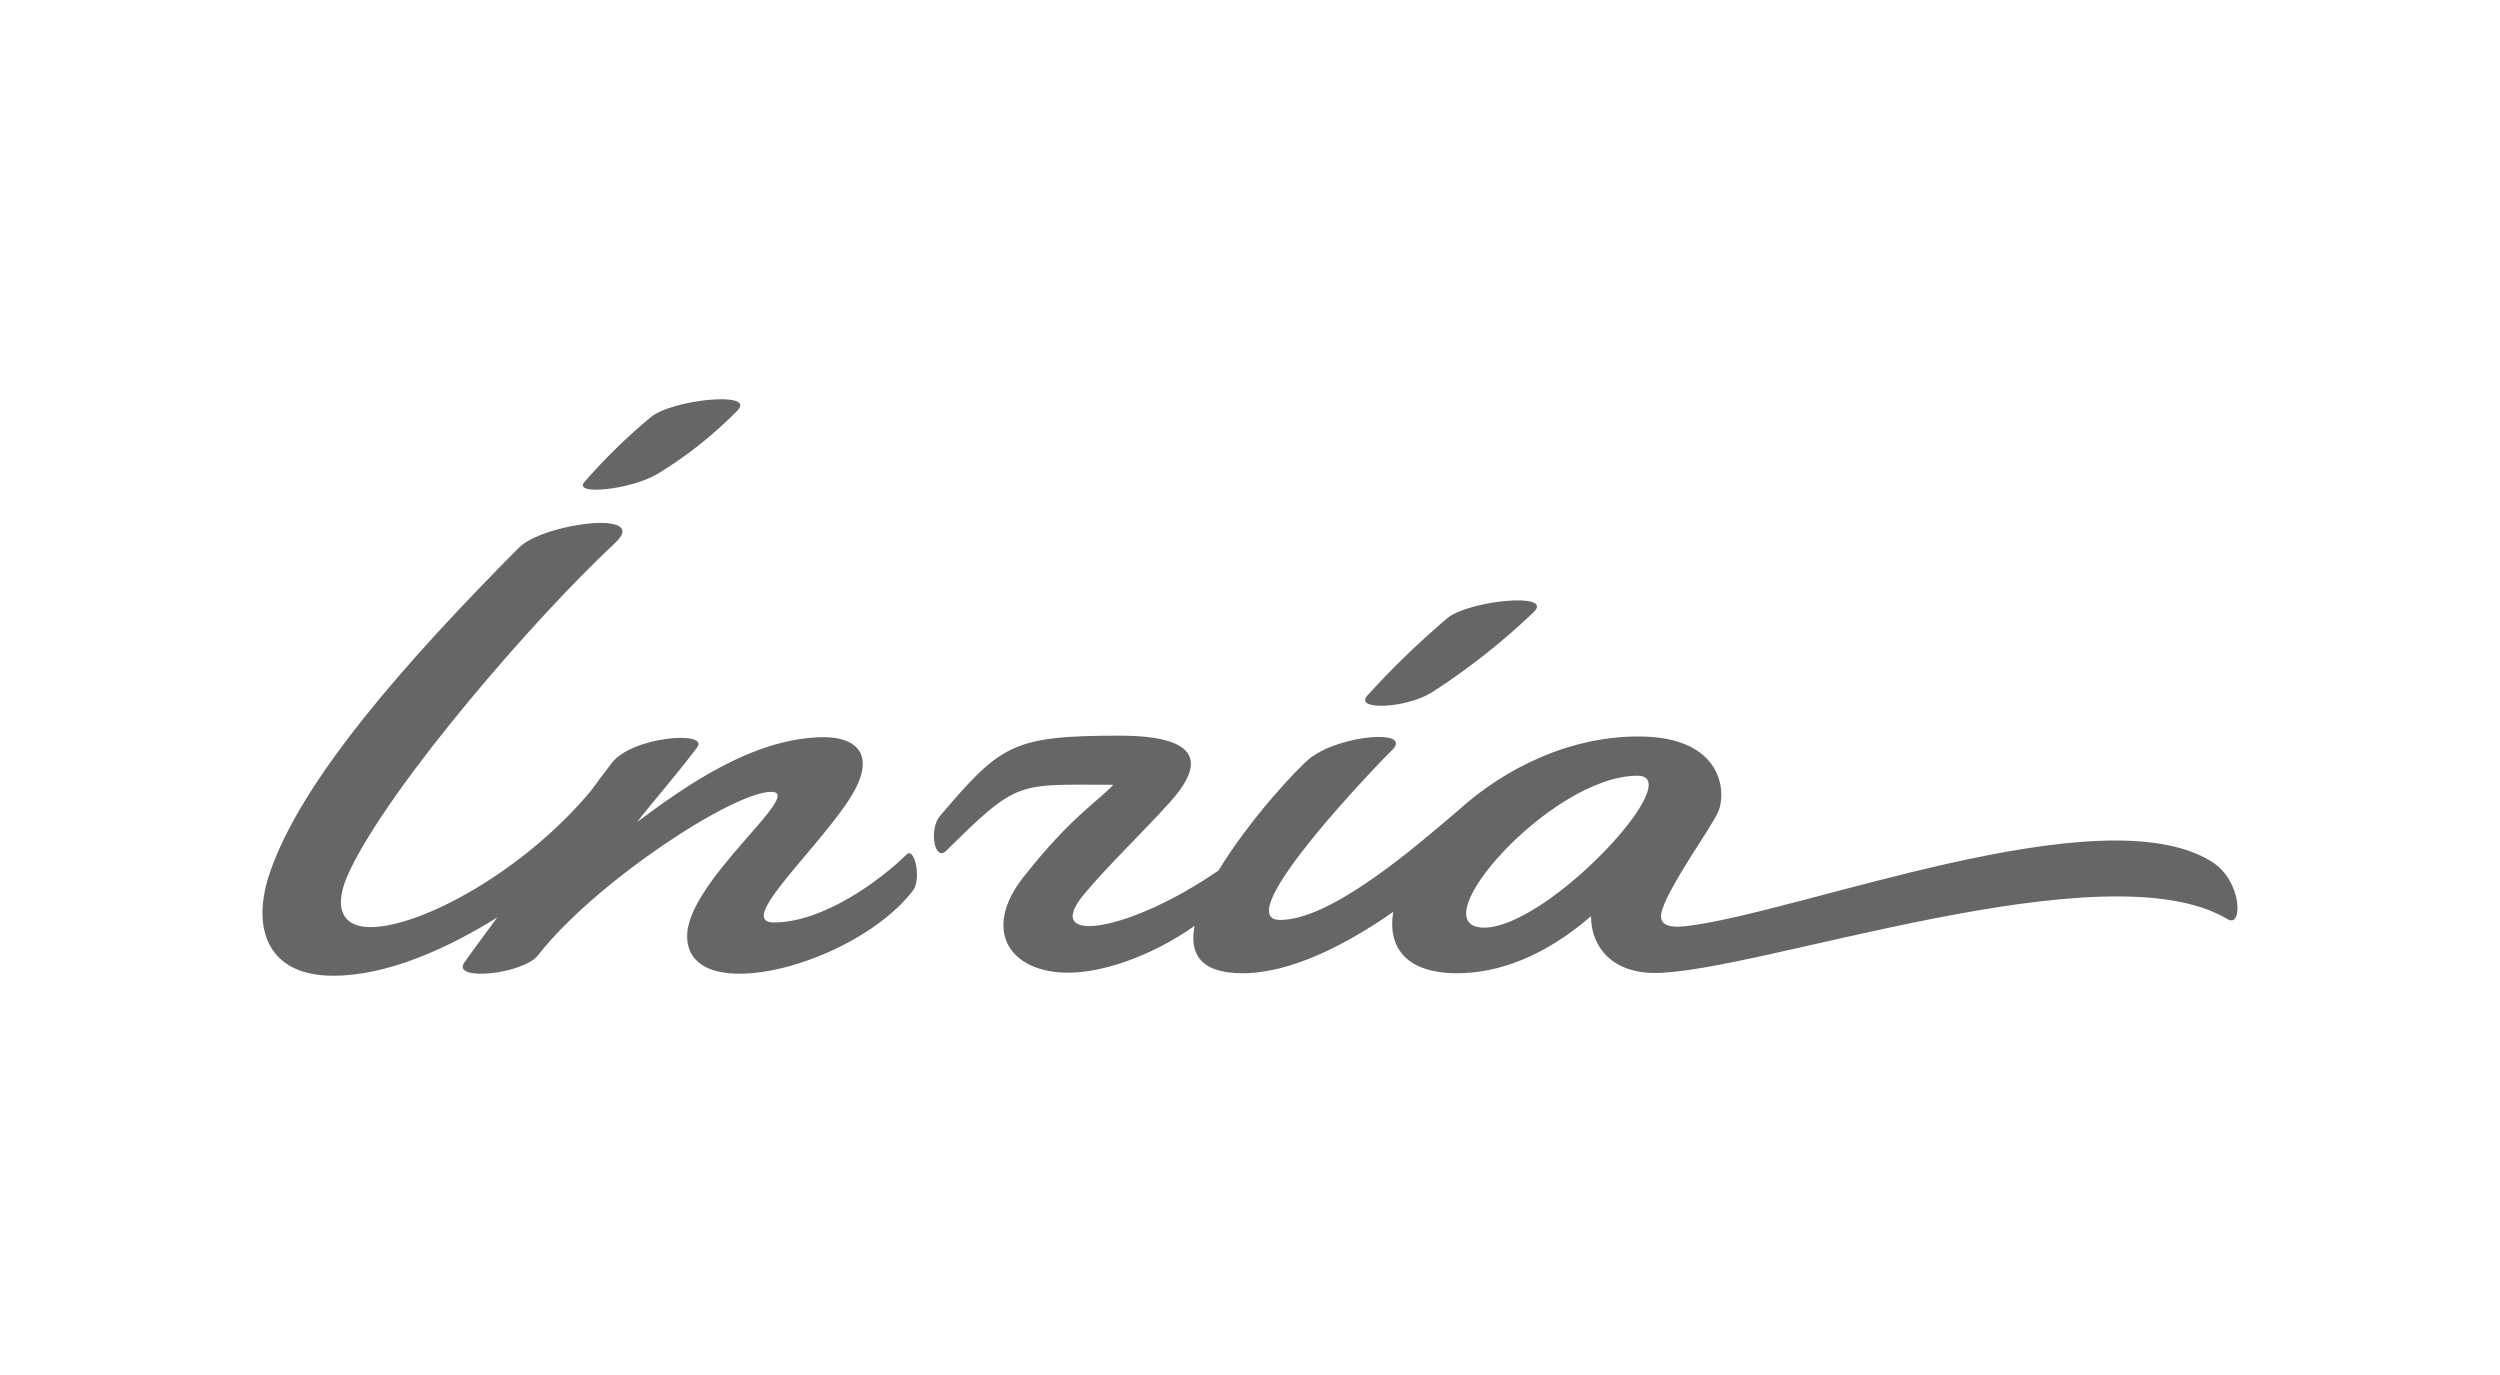 <?xml version="1.0" encoding="UTF-8"?>
<svg id="Layer_1" data-name="Layer 1" xmlns="http://www.w3.org/2000/svg" width="200" height="110" viewBox="0 0 200 110">
  <defs>
    <style>
      .cls-1 {
        fill: #666;
      }
    </style>
  </defs>
  <g id="Calque_2" data-name="Calque 2">
    <g id="Calque_1-2" data-name="Calque 1-2">
      <path class="cls-1" d="M52.616,37.906c2.329-1.417,4.473-3.119,6.382-5.067,1.561-1.583-5.306-.875-6.962.557-1.894,1.575-3.659,3.299-5.278,5.156-.975,1.12,3.718.63,5.858-.647ZM178.218,73.54c1.221.736,1.171-3.082-1.288-4.615-8.801-5.479-32.886,4.075-41.999,5.161-1.711.206-2.335-.229-1.929-1.388.775-2.23,3.824-6.354,4.459-7.77s.502-6.009-6.382-6.009c-5.624,0-10.78,2.614-14.409,5.903-3.456,2.943-10.15,8.773-14.269,8.773-4.27,0,8.227-12.887,8.918-13.539,1.856-1.745-4.002-1.31-6.46.557-.981.747-4.911,4.95-7.369,9.019-7.101,4.911-14.174,6.048-10.813,1.968,1.789-2.179,4.821-5.095,6.9-7.402,2.91-3.222,2.38-5.345-4.035-5.345-8.589,0-9.503.747-14.347,6.427-.897,1.053-.435,3.701.496,2.787,5.814-5.752,5.68-5.284,13.377-5.284-1.237,1.315-3.445,2.625-7.185,7.374-3.344,4.236-1.154,7.659,3.584,7.659,2.614,0,6.527-1.226,10.1-3.746-.429,2.23.457,3.79,3.829,3.79,3.902,0,8.361-2.324,12.062-4.911-.463,2.787.981,4.911,5.111,4.911,3.183,0,6.889-1.254,10.713-4.565,0,2.531,1.767,4.543,5.095,4.543,8.088,0,36.097-10.172,45.84-4.297ZM118.728,74.209c-5.317,0,5.334-12.151,12.263-12.151,4.158-.022-7.135,12.151-12.263,12.151h0ZM114.514,55.414c2.94-1.891,5.691-4.06,8.216-6.477,1.561-1.589-5.306-.881-6.962.53-2.27,1.927-4.411,4.002-6.41,6.209-.975,1.143,3.01,1.026,5.156-.262h0ZM72.531,68.356c-2.079,2.04-6.639,5.44-10.624,5.44-2.949,0,2.921-5.284,5.83-9.537,2.787-4.069.507-5.284-1.784-5.284-5.674,0-11.22,3.98-14.977,6.783,1.137-1.494,2.91-3.473,4.788-5.953,1.042-1.382-5.212-.886-6.811,1.221-.513.669-1.076,1.416-1.672,2.23-5.429,6.51-13.634,10.914-17.658,10.914-2.23,0-3.06-1.55-1.672-4.459,3.344-7.045,14.96-20.423,21.264-26.281,2.865-2.681-5.736-1.589-7.709.39-8.723,8.784-17.513,18.595-19.994,26.225-1.371,4.253-.106,8.015,5.139,8.015,4.303,0,9.074-2.135,13.127-4.665-.998,1.36-1.906,2.575-2.614,3.584-1.143,1.55,4.654.987,5.875-.557,4.587-5.864,15.607-13.076,18.661-13.076,2.787,0-6.817,7.201-6.728,11.61.111,5.791,13.522,2.23,18.071-3.718.686-.942.134-3.506-.513-2.882Z"/>
    </g>
  </g>
</svg>